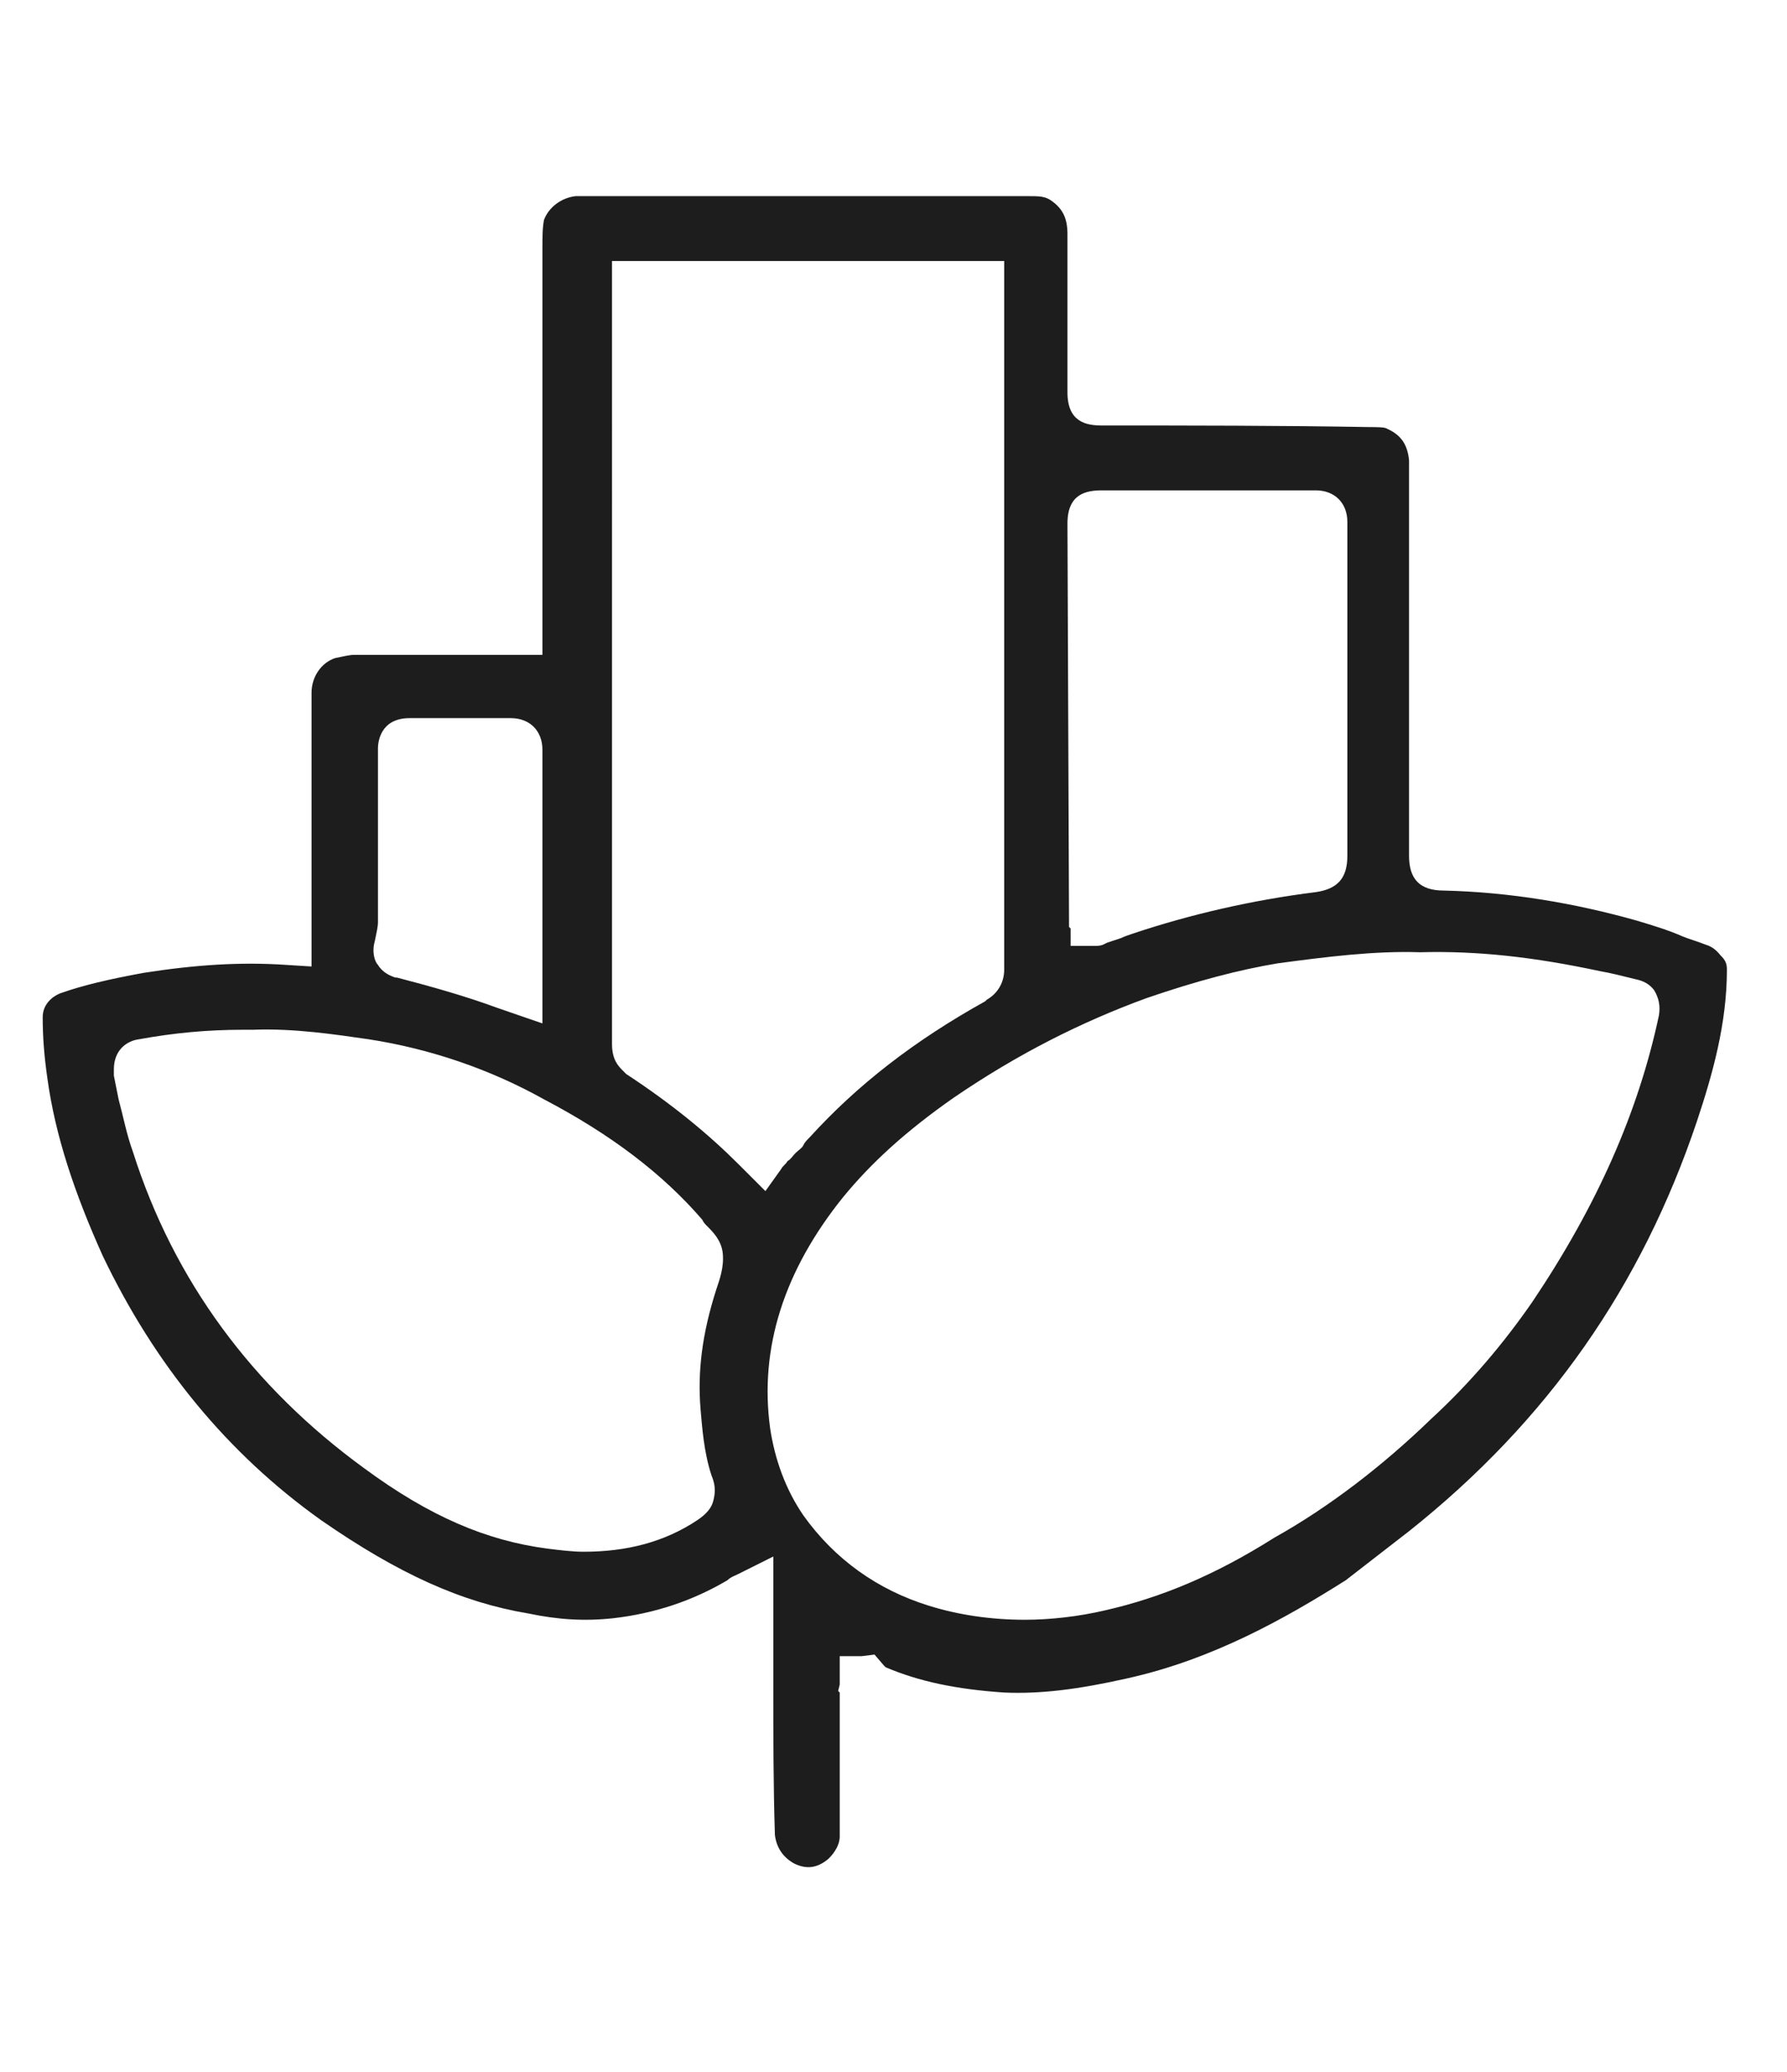 <svg xmlns="http://www.w3.org/2000/svg" xmlns:xlink="http://www.w3.org/1999/xlink" id="a" x="0px" y="0px" viewBox="0 0 113 131" style="enable-background:new 0 0 113 131;" xml:space="preserve"><style type="text/css">	.st0{fill:#1D1D1D;}</style><g>	<path class="st0" d="M89.1,96.8c8.8-7,14.7-15.5,18.2-25.9c1-3,1.9-6.2,1.9-9.6c0-0.4-0.1-0.6-0.4-0.9c-0.4-0.5-0.7-0.6-1-0.7  c-0.5-0.2-0.9-0.3-1.4-0.5c-0.9-0.4-1.9-0.7-2.9-1c-3.9-1.1-8-1.8-12.2-1.9l0,0c-1.5,0-2.2-0.7-2.2-2.2v-25c-0.1-1-0.5-1.6-1.4-2  C87.6,27,87,27,86.6,27c-5.6-0.1-11.4-0.1-16.9-0.1c-1,0-2.2-0.2-2.2-2.1v-10c0-1-0.3-1.6-1-2.1c-0.4-0.3-0.8-0.3-1.5-0.3H36.4  c-0.9,0.1-1.7,0.7-2,1.5c-0.1,0.5-0.1,1.1-0.1,1.7v25.8H22.4c-0.3,0-0.7,0.1-1.2,0.2c-0.9,0.3-1.5,1.2-1.5,2.2v17.3L18.1,61  c-2.9-0.2-5.8,0-9,0.5c-2.2,0.4-3.9,0.8-5.3,1.3c-0.5,0.2-1.1,0.7-1.1,1.5c0,1.3,0.1,2.5,0.3,3.9c0.5,3.6,1.7,7.2,3.5,11.2  c3.3,6.9,7.9,12.5,13.8,16.7c4.9,3.4,8.9,5.2,13.1,5.9c1.9,0.4,3.6,0.5,5.4,0.3c2.6-0.3,5-1.1,7.2-2.4c0.2-0.2,0.5-0.3,0.7-0.4  l2.2-1.1v8.2c0,3.1,0,6.3,0.1,9.4c0.1,0.8,0.5,1.4,1.2,1.8c0.8,0.4,1.5,0.3,2.2-0.3c0.4-0.4,0.7-0.9,0.7-1.4V107l-0.1-0.1l0.1-0.4  v-1.8h1.4l0.8-0.1l0.6,0.7l0.1,0.1c2.1,0.9,4.5,1.4,7.5,1.6c2.3,0.1,4.7-0.2,7.8-0.9c5.4-1.2,10-3.8,13.8-6.2  C86.4,98.9,87.8,97.8,89.1,96.8z M67.5,33.1c0-1.9,1.2-2.1,2.2-2.1h13.5c1.2,0,2,0.8,2,2v21.1c0,1.4-0.6,2.1-2,2.3  c-4,0.5-7.9,1.4-11.5,2.6c-0.3,0.1-0.6,0.2-0.8,0.3c-0.3,0.1-0.6,0.2-0.9,0.3l-0.2,0.1c-0.2,0.1-0.4,0.1-0.6,0.1h-1.5v-1.1  l-0.1-0.1L67.5,33.1L67.5,33.1z M23.7,59.5c0.1-0.5,0.2-0.9,0.2-1.2v-11c0-0.3,0.1-1.9,2-1.9h6.4c1.2,0,2,0.8,2,2v17.3l-2.9-1  c-1.9-0.7-4-1.3-6.3-1.9H25c-0.3-0.1-0.8-0.3-1.1-0.8C23.7,60.8,23.5,60.2,23.7,59.5z M45.3,81.5L45.3,81.5c-0.9,2.8-1.2,5.2-1,7.6  c0.1,1.1,0.2,2.7,0.7,4.2c0.3,0.7,0.2,1.2,0.1,1.6c-0.1,0.4-0.4,0.8-1,1.2c-2.1,1.4-4.5,2-7.2,2c-0.7,0-1.5-0.1-2.3-0.2  c-3.8-0.5-7.4-2-11.6-5.1c-7-5.1-12-11.8-14.6-20c-0.4-1.1-0.6-2.2-0.9-3.3c-0.1-0.5-0.2-1-0.3-1.5v-0.4c0-1.2,0.8-1.8,1.6-1.9  c2.2-0.4,4.3-0.6,6.6-0.6H16c2.6-0.1,5.2,0.3,7.3,0.6c3.9,0.6,7.7,1.9,11.1,3.8c4.2,2.2,7.5,4.7,10,7.6c0.1,0.2,0.2,0.3,0.3,0.4  c0.4,0.4,0.9,0.9,1,1.7C45.8,80.1,45.5,80.9,45.3,81.5z M47.2,74.1c-0.1-0.1-0.3-0.3-0.5-0.5c-1.9-1.9-4.2-3.8-7.1-5.7l-0.2-0.2  c-0.3-0.3-0.7-0.7-0.7-1.7V16.5h24.8v44.8c0,0.8-0.4,1.5-1.1,1.9l-0.1,0.1c-4.5,2.5-8.1,5.3-11.1,8.6c-0.2,0.2-0.3,0.3-0.4,0.5  c-0.1,0.2-0.3,0.3-0.5,0.5s-0.3,0.4-0.5,0.5c-0.1,0.2-0.3,0.3-0.4,0.5l-1,1.4L47.2,74.1z M69.9,101.8c-1.7,0.4-3.5,0.6-5.1,0.6  c-2.1,0-4.2-0.3-6.1-0.9c-3.2-1-5.9-2.9-7.9-5.7c-1.1-1.6-1.8-3.5-2.1-5.5c-0.7-5.1,0.9-10,4.6-14.6c1.8-2.2,4-4.2,7-6.3  c4.1-2.8,8.1-4.8,12.2-6.3c3.2-1.1,5.9-1.8,8.3-2.2c3-0.4,6.1-0.8,9-0.7c3.6-0.1,7.2,0.3,11.4,1.2c0.6,0.1,1.4,0.3,2.2,0.5  c0.5,0.1,0.9,0.3,1.2,0.7c0.3,0.5,0.4,1,0.3,1.6c-1.3,6.1-3.9,12-8,18.1c-1.8,2.6-3.9,5.1-6.4,7.4c-3.1,3-6.5,5.6-9.9,7.5  C76.8,99.6,73.4,101,69.9,101.8z"></path>	<path class="st0" d="M69.1,58.3h-1.5l0,0H69.1L69.1,58.3z"></path></g></svg>